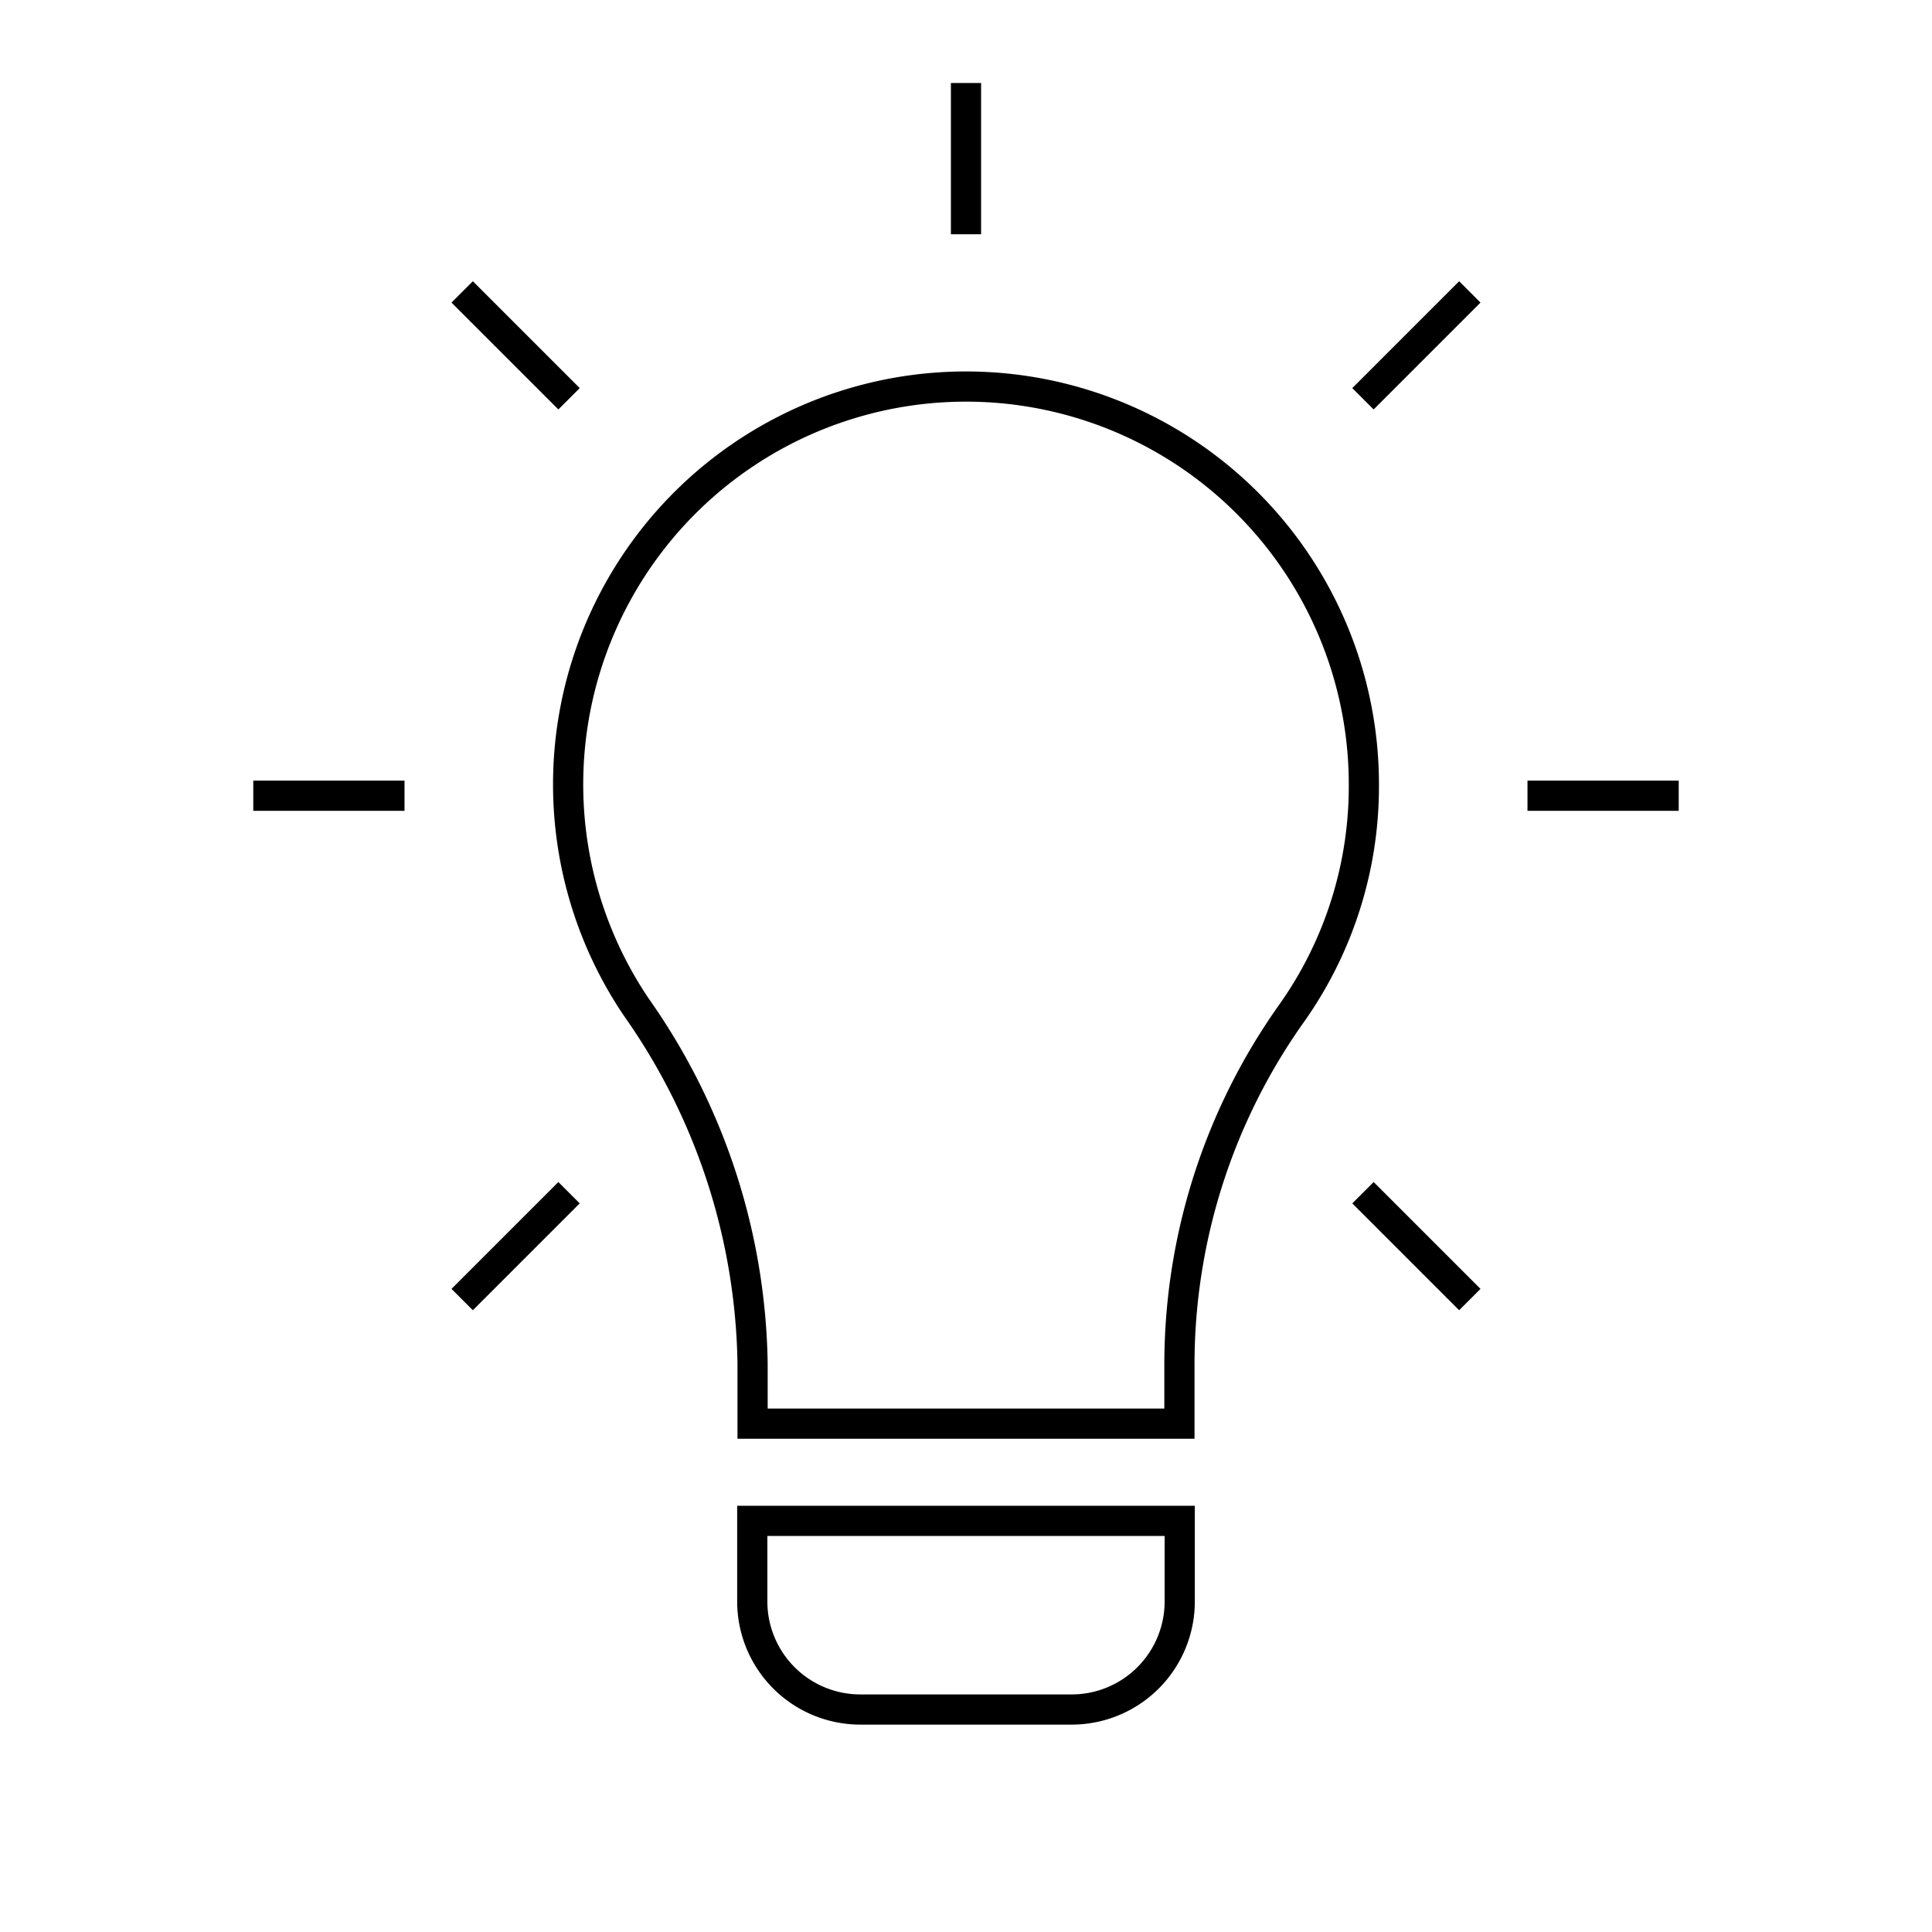 <svg id="Layer_1" data-name="Layer 1" xmlns="http://www.w3.org/2000/svg" viewBox="0 0 64 64"><defs><style>.cls-1,.cls-2{fill:none;stroke:#000;}.cls-1{stroke-miterlimit:10;}.cls-2{stroke-linejoin:round;}</style></defs><path class="cls-1" d="M45.18,26a13.18,13.18,0,1,0-24.09,7.38,21,21,0,0,1,3.84,11.78v2H39.07v-2a20.08,20.08,0,0,1,3.7-11.57A13,13,0,0,0,45.18,26Z"/><path class="cls-1" d="M24.92,50.38H39.08a0,0,0,0,1,0,0v2.67a3.58,3.58,0,0,1-3.58,3.58h-7a3.58,3.58,0,0,1-3.58-3.58V50.38A0,0,0,0,1,24.92,50.38Z"/><line class="cls-2" x1="8.39" y1="26.36" x2="13.4" y2="26.36"/><line class="cls-2" x1="50.6" y1="26.36" x2="55.61" y2="26.36"/><line class="cls-2" x1="32" y1="7.76" x2="32" y2="2.75"/><line class="cls-2" x1="15.31" y1="43.05" x2="18.85" y2="39.51"/><line class="cls-2" x1="45.15" y1="13.21" x2="48.69" y2="9.67"/><line class="cls-2" x1="48.69" y1="43.05" x2="45.15" y2="39.51"/><line class="cls-2" x1="18.85" y1="13.21" x2="15.31" y2="9.67"/></svg>